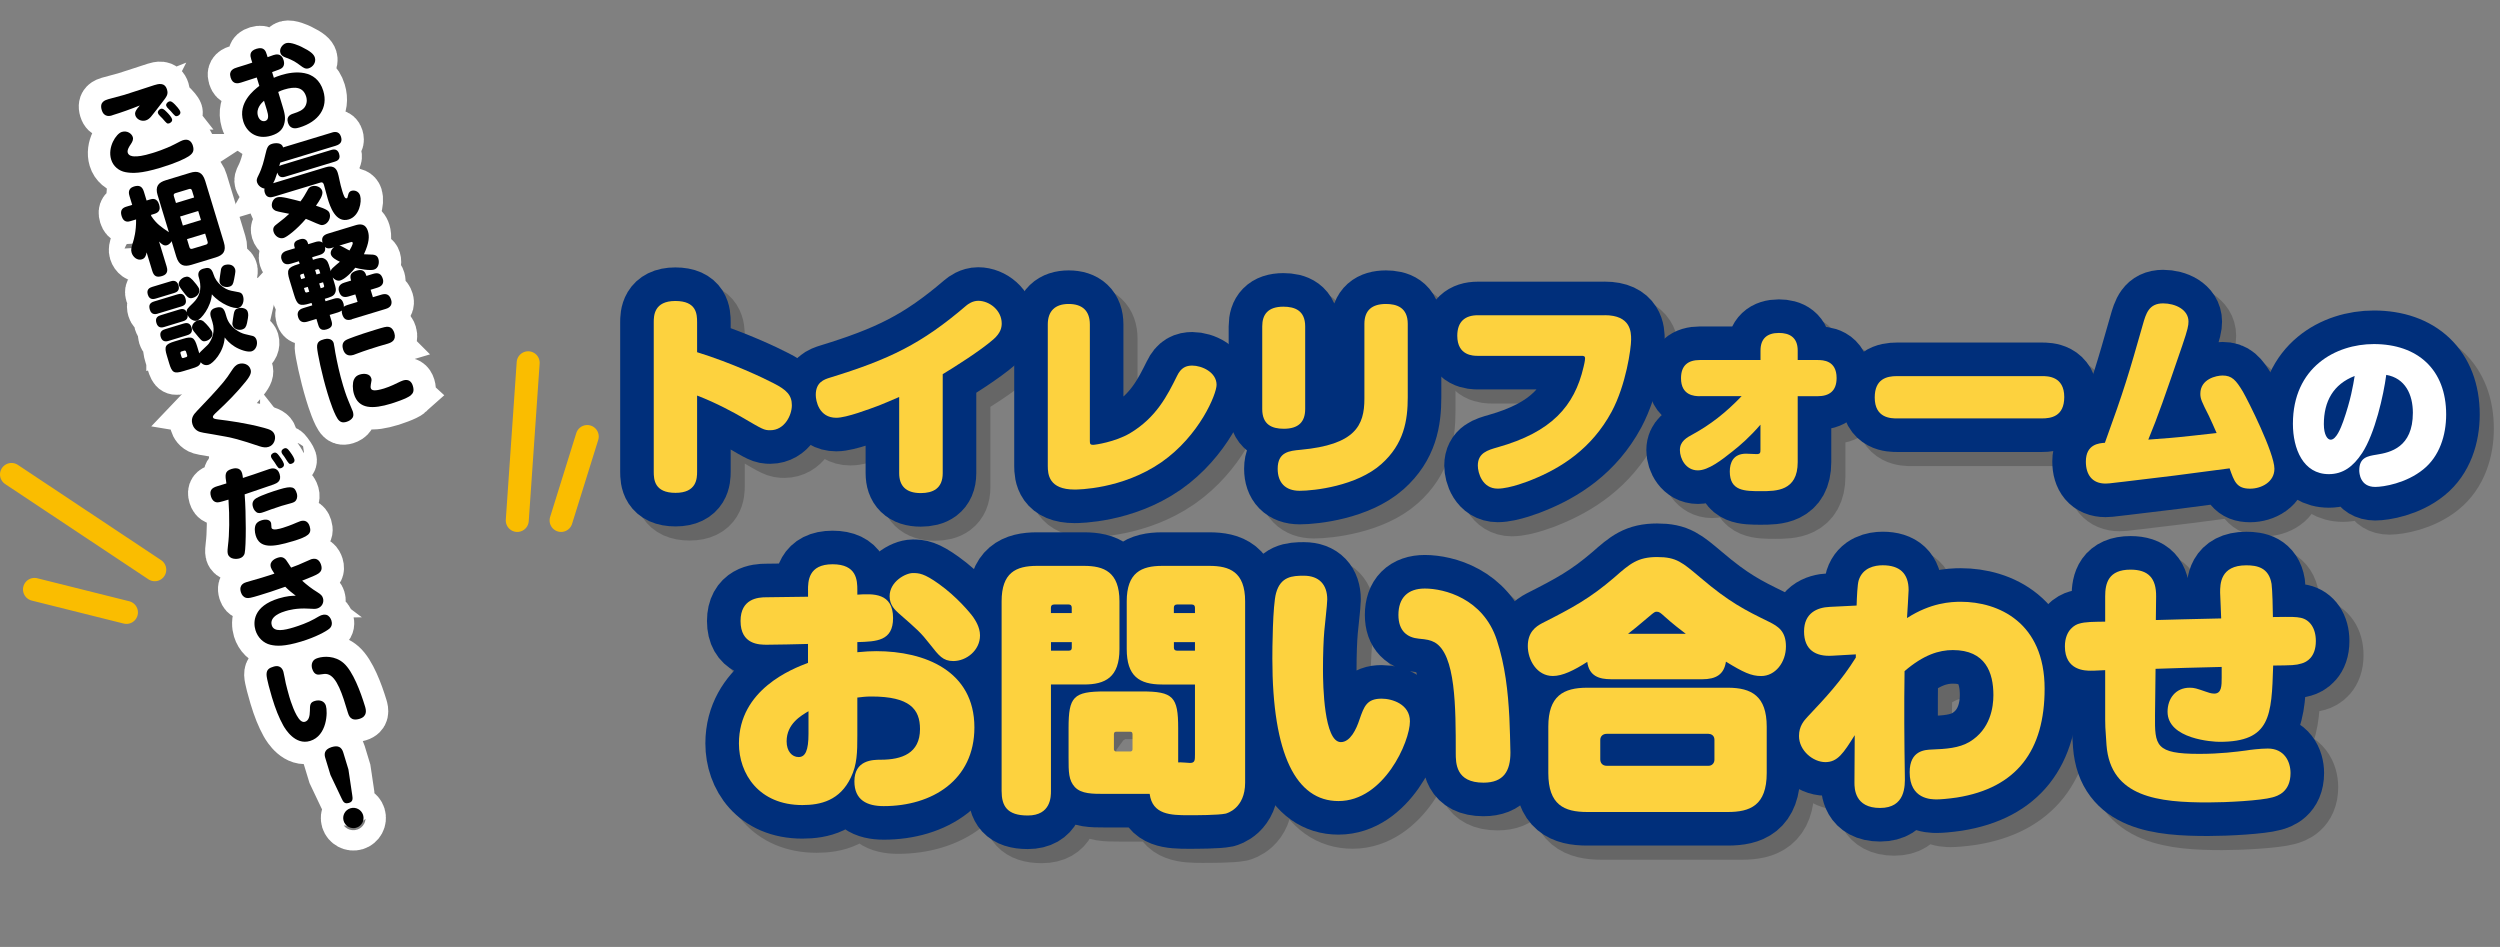 <?xml version="1.0" encoding="UTF-8"?>
<svg xmlns="http://www.w3.org/2000/svg" width="543.72" height="205.94" viewBox="0 0 543.72 205.94">
  <rect x="0" y="0" width="543.72" height="205.94" fill="#808080" stroke="none"/>
  <defs>
    <style>
      .cls-1 {
        stroke: #000;
      }

      .cls-1, .cls-2, .cls-3, .cls-4 {
        fill: none;
      }

      .cls-1, .cls-3, .cls-4 {
        stroke-linecap: round;
        stroke-linejoin: round;
      }

      .cls-1, .cls-4 {
        stroke-width: 14.6px;
      }

      .cls-5 {
        fill: #fff;
      }

      .cls-2 {
        stroke: #fff;
        stroke-width: 9.74px;
      }

      .cls-3 {
        stroke: #fabd00;
        stroke-width: 5px;
      }

      .cls-6 {
        isolation: isolate;
      }

      .cls-7 {
        mix-blend-mode: multiply;
        opacity: .2;
      }

      .cls-4 {
        stroke: #002f7b;
      }

      .cls-8 {
        fill: #fdd23e;
      }
    </style>
  </defs>
  <g class="cls-6">
    <g id="_レイヤー_2" data-name="レイヤー 2">
      <g id="_レイヤー_3" data-name="レイヤー 3">
        <g>
          <g>
            <g class="cls-7">
              <path class="cls-1" d="M154.68,105.66c0,1.47-.09,4.6-4.69,4.6s-4.74-2.9-4.74-4.6v-32.48c0-1.43.05-4.65,4.69-4.65s4.74,2.85,4.74,4.65v6.49c7.59,2.35,14.45,5.61,16.65,6.76,2.81,1.43,3.96,2.58,3.96,4.78s-1.61,5.43-4.69,5.43c-1.38,0-1.56-.14-6.21-2.85-1.33-.78-5.57-3.13-9.71-4.69v16.56Z"/>
              <path class="cls-1" d="M198.61,89.42c-1.43.6-3.17,1.38-4.37,1.84-2.02.74-7.04,2.67-9.29,2.67-3.77,0-4.46-3.68-4.46-4.97,0-2.76,1.79-3.36,3.13-3.77,12.88-3.96,19.87-7.32,29.58-15.64.37-.32,1.38-1.06,2.62-1.06,2.44,0,5.11,2.07,5.11,4.92,0,.92-.23,2.07-1.79,3.45-2.9,2.53-8.47,6.03-11.04,7.59v21.53c0,3.36-2.16,4.33-4.78,4.33-3.27,0-4.69-1.61-4.69-4.33v-16.56Z"/>
              <path class="cls-1" d="M230.95,73.64c0-2.94,1.61-4.46,4.55-4.46s4.6,1.47,4.6,4.46v25.35c0,.6.09.83.69.83.51,0,4.78-.64,7.96-2.48,5.84-3.45,8.23-8.33,10.31-12.51.87-1.84,2.02-2.25,3.31-2.25,2.07,0,5.29,1.43,5.29,4.19,0,1.98-3.68,11.04-12.01,16.84-8.51,5.89-18.22,5.93-18.86,5.93-5.61,0-5.84-3.31-5.84-5.15v-30.73Z"/>
              <path class="cls-1" d="M286.93,92.05c0,2.81-1.47,4.28-4.65,4.28-2.62,0-4.69-.92-4.69-4.28v-17.99c0-2.58,1.24-4.28,4.6-4.28,2.53,0,4.74.87,4.74,4.28v17.99ZM309.25,89.47c0,5.06-.83,10.17-5.75,14.54-5.38,4.78-14.63,5.8-17.76,5.8s-4.78-1.79-4.78-4.78c0-3.68,2.53-3.91,5.01-4.14,11.87-1.1,13.85-5.29,13.85-11.09v-16.29c0-2.99,1.7-4.33,4.69-4.33,2.3,0,4.74.74,4.74,4.33v15.96Z"/>
              <path class="cls-1" d="M352.07,71.62c5.7,0,5.75,3.68,5.75,5.29,0,1.93-1.1,9.84-4.23,15.69-4.37,8.1-11.04,12.28-17.34,14.81-.41.18-4.74,1.93-7.45,1.93-3.36,0-4.32-3.45-4.32-5.01,0-2.76,2.12-3.36,4.37-4,11.59-3.27,16.65-8.88,18.63-17.48.32-1.29.32-1.75.32-1.84,0-.51-.32-.55-.74-.55h-22.59c-.92,0-4.46,0-4.46-4.37,0-3.08,1.7-4.46,4.46-4.46h27.6Z"/>
              <path class="cls-1" d="M372.77,89.24c-1.15,0-4.09-.14-4.09-3.91,0-2.81,1.56-3.96,4.09-3.96h13.2v-2.07c0-2.53,1.38-3.82,4-3.82,2.25,0,4.09.92,4.09,3.82v2.07h4.32c1.2,0,4.14.09,4.14,3.91,0,2.85-1.61,3.96-4.14,3.96h-4.32v14.35c0,6.3-4.69,6.3-7.96,6.3-3.59,0-6.81,0-6.81-4.28,0-1.89.74-3.87,3.54-3.87.37,0,1.98.09,2.3.09.78,0,.83-.28.83-.97v-5.43c-2.3,2.67-4.42,4.51-6.07,5.8-2.3,1.84-5.24,4.14-7.54,4.14-2.62,0-3.91-2.53-3.91-4.42s1.47-2.71,2.85-3.45c3.63-1.98,7.13-4.65,10.58-8.28h-9.11Z"/>
              <path class="cls-1" d="M415.69,94.07c-1.29,0-4.88,0-4.88-4.55,0-4.05,2.62-4.65,4.83-4.65h31.56c1.2,0,4.83,0,4.83,4.55,0,4.28-2.94,4.65-4.88,4.65h-31.47Z"/>
              <path class="cls-1" d="M464.63,107.87c-2.99.37-3.22.37-3.63.37-2.9,0-4.28-1.93-4.28-4.78,0-3.82,2.9-4,4.14-4.09,4.23-11.64,5.2-15,8.24-25.67.69-2.44,1.33-4.65,4.42-4.65,2.62,0,5.52,1.33,5.52,3.96,0,.83-.14,1.66-1.33,5.15-3.82,11.13-5.29,15.41-7.41,20.52,3.5-.28,4.42-.32,4.83-.37,1.43-.09,8.42-.88,10.03-1.06-.37-.83-1.43-3.27-1.7-3.77-1.56-3.08-1.84-3.68-1.84-4.78,0-3.22,3.5-3.96,4.83-3.96,2.02,0,2.9.97,4.42,3.5,1.1,1.89,6.86,13.34,6.86,16.79,0,2.85-2.81,4.32-5.29,4.32-2.94,0-3.45-1.56-4.46-4.42-11.46,1.52-12.74,1.7-23.32,2.94Z"/>
              <path class="cls-1" d="M516.79,101.63c-1.94,2.95-4.17,4.57-7.23,4.57-5.58,0-7.81-5.51-7.81-10.94,0-12.31,9.32-17.35,17.6-17.35,9.57,0,15.73,5.58,15.73,15.3,0,4.54-1.44,9.11-4.97,11.95-3.71,3.02-8.64,3.82-10.47,3.82-3.31,0-3.46-3.06-3.46-3.6,0-2.81,1.8-3.1,3.78-3.42,2.95-.47,7.88-1.55,7.88-9.11,0-3.96-1.66-7.52-5.79-8.24-.58,4.43-2.45,12.74-5.26,17.03ZM508.48,95.33c0,2.34.79,3.38,1.48,3.38,1.22,0,2.2-2.52,2.74-4,1.62-4.61,2.16-7.85,2.48-9.86-4.64,1.8-6.7,5.51-6.7,10.47Z"/>
              <path class="cls-1" d="M178.8,131.48c0-1.97.06-5.68,5.34-5.68s5.39,3.48,5.39,5.62v.99c3.48-.23,7.77-.41,7.77,5.1,0,4.99-3.6,5.1-7.77,5.22v2.2c1.86-.17,2.84-.23,4.12-.23,10.56,0,21.34,4.29,21.34,16.59,0,11.48-9.22,17.11-19.72,17.11-3.6,0-6.38-1.28-6.38-5.39,0-4.64,4-4.7,5.74-4.7,4.58,0,8.53-1.39,8.53-6.67,0-4.35-2.26-7.08-10.56-7.08-1.39,0-2.03.12-3.07.23v8.24c0,3.71-.06,6.38-1.39,9.11-2.38,5.05-6.61,6.03-10.56,6.03-9.45,0-13.8-6.79-13.8-13.4,0-11.72,11.6-16.24,15.02-17.52v-4.12c-1.45.06-7.71.17-8.93.17-1.62,0-5.74,0-5.74-5.16,0-4.87,3.83-5.16,5.57-5.16,1.39,0,7.77-.12,9.11-.12v-1.39ZM178.92,157.75c-1.57.93-4.76,2.73-4.76,6.55,0,2.15,1.16,3.42,2.61,3.42s2.15-1.39,2.15-5.1v-4.87ZM207.28,130.09c3.83,2.73,6.79,6.26,7.48,7.25.29.46,1.45,2.03,1.45,3.94,0,3.25-2.96,5.57-5.8,5.57-2.26,0-3.13-1.16-5.05-3.6-2.09-2.67-2.73-3.19-6.84-6.79-.75-.7-1.97-1.74-1.97-3.71,0-3.19,3.48-5.04,5.05-5.04,1.33,0,2.44.06,5.68,2.38Z"/>
              <path class="cls-1" d="M231.64,175.09c0,1.22,0,5.34-5.05,5.34-4.52,0-5.68-2.09-5.68-5.34v-41.24c0-6.21,3.07-7.71,7.71-7.71h10.21c4.29,0,7.71,1.28,7.71,7.71v10.38c0,6.15-3.07,7.71-7.71,7.71h-7.19v23.14ZM236.16,136.41v-1.16c0-.46-.23-.7-.64-.7h-3.19c-.46,0-.7.23-.7.7v1.16h4.52ZM231.64,144.59h3.89c.46,0,.64-.23.64-.64v-1.22h-4.52v1.86ZM236.86,174.28c-1.39-1.51-1.39-3.31-1.39-6.44v-6.44c0-6.79,1.04-7.95,7.89-7.95h8.06c6.79,0,7.89,1.16,7.89,7.95v7.48c.41-.06,2.38.12,2.55.12,1.1,0,1.1-.58,1.1-1.86v-15.2h-7.13c-5.05,0-7.71-1.86-7.71-7.71v-10.38c0-6.26,3.19-7.71,7.71-7.71h10.27c4.35,0,7.77,1.28,7.77,7.71v39.44c0,5.63-4,6.67-4.23,6.73-1.62.35-6.44.35-8.12.35-3.83,0-7.83-.12-8.41-4.64h-9.74c-2.73,0-5.1,0-6.5-1.45ZM249.39,162.74c0-.46-.29-.52-.46-.52h-3.13c-.23,0-.46.12-.46.52v3.31c0,.29.29.46.46.46h3.13c.23,0,.46-.17.46-.46v-3.31ZM262.96,136.41v-1.16c0-.46-.23-.7-.7-.7h-3.19c-.46,0-.7.23-.7.7v1.16h4.58ZM262.96,144.59v-1.86h-4.58v1.22c0,.41.23.64.7.64h3.89Z"/>
              <path class="cls-1" d="M291.73,133.45c0,1.1-.58,5.92-.64,6.84-.17,1.86-.29,5.1-.29,8.35,0,3.48.23,15.83,3.89,15.83,2.03,0,3.36-2.78,4.06-4.93.99-2.84,1.57-4.52,4.81-4.52,2.32,0,6.15,1.22,6.15,4.93,0,4.47-5.68,17.34-15.54,17.34-9.16,0-14.38-10.03-14.38-30.97,0-1.97.06-11.6.81-14.27.99-3.6,3.54-3.77,6.03-3.77,3.36,0,5.1,1.97,5.1,5.16ZM319.68,166.8c0-9.86,0-21.4-4.58-24.01-.99-.52-1.68-.64-3.48-.81-2.44-.23-4.41-1.62-4.41-5.16,0-3.71,2.03-5.74,5.74-5.74,4.23,0,12.7,2.15,15.66,11.19,1.8,5.45,2.44,11.19,2.73,16.88.06,1.04.23,6.55.23,7.6,0,4-1.45,6.55-5.86,6.55-6.03,0-6.03-4.23-6.03-6.5Z"/>
              <path class="cls-1" d="M353.38,150.79c-2.44,0-4.7-.64-5.1-3.77-2.9,1.86-5.39,3.07-7.48,3.07-3.48,0-5.45-3.48-5.45-6.5s1.68-4.23,3.13-4.99c6.5-3.3,10.32-5.33,15.72-9.97,3.36-2.96,5.05-4.41,9.28-4.41s5.45,1.16,9.4,4.47c6.26,5.34,9.74,7.08,14.96,9.63,1.97.99,3.65,2.03,3.65,5.34,0,3.48-2.32,6.44-5.39,6.44-2.15,0-3.89-.81-7.66-3.13-.41,2.78-2.15,3.83-5.16,3.83h-19.89ZM387.31,171.21c0,7.08-3.65,8.47-8.47,8.47h-30.56c-5.05,0-8.47-1.57-8.47-8.47v-10.09c0-6.67,3.25-8.47,8.47-8.47h30.56c5.16,0,8.47,1.8,8.47,8.47v10.09ZM375.94,163.96c0-.99-.81-1.28-1.28-1.28h-22.16c-.81,0-1.39.52-1.39,1.33v4.23c0,.81.52,1.39,1.39,1.39h22.16c.75,0,1.28-.58,1.28-1.33v-4.35ZM369.74,140.93c-.93-.7-2.84-2.15-4.76-3.89-.7-.64-1.04-.93-1.57-.93-.41,0-.52.06-1.74,1.1-2.44,2.09-3.48,2.9-4.52,3.71h12.59Z"/>
              <path class="cls-1" d="M406.68,145.4l-5.1.29c-3.65.23-6.15-1.28-6.15-5.28s2.84-5.22,5.57-5.34l5.86-.29c.06-1.86.17-4.58.46-5.51.87-2.73,3.48-3.25,5.22-3.25,3.65,0,5.63,1.74,5.63,5.39,0,.7-.29,5.05-.35,6.09,5.22-3.36,9.57-3.54,11.72-3.54,8.12,0,18.21,4.46,18.21,18.91,0,13.4-6.03,21.58-19.08,23.66-1.97.29-3.65.41-4.35.41-1.22,0-5.92,0-5.92-5.92,0-4.76,3.36-4.87,4.87-4.93,2.96-.12,5.86-.29,8.18-1.68,4.52-2.73,5.16-7.54,5.16-10.15,0-4.87-1.68-9.8-8.82-9.8-3.02,0-6.38,1.04-10.5,4.58-.12,7.6-.06,15.14.06,22.74.06,2.26.12,7.02-5.39,7.02s-5.57-4.23-5.57-5.51c0-.29.06-9.28.06-10.32-2.44,3.89-3.71,5.86-6.38,5.86s-5.74-2.49-5.74-5.68c0-2.15,1.1-3.36,1.86-4.18,3.94-4.18,7.31-7.77,10.5-12.88v-.7Z"/>
              <path class="cls-1" d="M471.76,158.62c-.06,6.61.06,8.41,9.63,8.41,4.58,0,8.06-.46,10.27-.75.64-.12,3.02-.41,4.64-.41,3.54,0,4.93,2.78,4.93,5.34,0,4.12-2.84,4.99-3.94,5.28-2.49.7-9.86,1.1-13.98,1.1-10.61,0-21.23-1.04-22.1-12.47-.29-4-.29-4.47-.29-5.57v-10.73c-1.97.12-3.02.12-3.13.12-1.16,0-5.63,0-5.63-5.28,0-3.71,2.38-4.76,3.02-4.93,1.45-.46,3.25-.41,5.74-.46v-5.51c0-2.84.7-5.8,5.51-5.8,3.88,0,5.62,1.86,5.57,5.86l-.06,5.1c4.81-.12,5.74-.17,14.21-.35,0-.93-.23-4.87-.23-5.63,0-1.8,0-5.92,5.68-5.92,2.32,0,4.93.46,5.51,4.06.17,1.22.29,5.63.29,7.19,4.41-.06,4.87-.06,6.09.17,1.86.41,3.25,2.15,3.25,5.05,0,3.54-2.03,4.58-3.07,4.87-1.33.41-2.09.41-6.21.46-.35,10.96-.52,16.59-11.66,16.59-1.45,0-11.31-.58-11.31-6.55,0-2.84,1.74-5.22,4.81-5.22,1.04,0,1.51.17,3.54.87.52.17,1.1.41,1.8.41,1.62,0,1.62-1.74,1.62-3.48v-2.32c-7.71.17-8.53.23-14.38.41l-.12,10.09Z"/>
            </g>
            <g>
              <path class="cls-4" d="M151.61,102.59c0,1.47-.09,4.6-4.69,4.6s-4.74-2.9-4.74-4.6v-32.48c0-1.43.05-4.65,4.69-4.65s4.74,2.85,4.74,4.65v6.49c7.59,2.35,14.45,5.61,16.65,6.76,2.81,1.43,3.96,2.58,3.96,4.78s-1.61,5.43-4.69,5.43c-1.38,0-1.56-.14-6.21-2.85-1.33-.78-5.57-3.13-9.71-4.69v16.56Z"/>
              <path class="cls-4" d="M195.54,86.35c-1.43.6-3.17,1.38-4.37,1.84-2.02.74-7.04,2.67-9.29,2.67-3.77,0-4.46-3.68-4.46-4.97,0-2.76,1.79-3.36,3.13-3.77,12.88-3.96,19.87-7.32,29.58-15.64.37-.32,1.38-1.06,2.62-1.06,2.44,0,5.11,2.07,5.11,4.92,0,.92-.23,2.07-1.79,3.45-2.9,2.53-8.47,6.03-11.04,7.59v21.53c0,3.36-2.16,4.33-4.78,4.33-3.27,0-4.69-1.61-4.69-4.33v-16.56Z"/>
              <path class="cls-4" d="M227.88,70.57c0-2.94,1.61-4.46,4.55-4.46s4.6,1.47,4.6,4.46v25.35c0,.6.09.83.69.83.51,0,4.78-.64,7.96-2.48,5.84-3.45,8.23-8.33,10.31-12.51.87-1.84,2.02-2.25,3.31-2.25,2.07,0,5.29,1.43,5.29,4.19,0,1.98-3.68,11.04-12.01,16.84-8.51,5.89-18.22,5.93-18.86,5.93-5.61,0-5.84-3.31-5.84-5.15v-30.73Z"/>
              <path class="cls-4" d="M283.86,88.97c0,2.81-1.47,4.28-4.65,4.28-2.62,0-4.69-.92-4.69-4.28v-17.99c0-2.58,1.24-4.28,4.6-4.28,2.53,0,4.74.87,4.74,4.28v17.99ZM306.17,86.4c0,5.06-.83,10.17-5.75,14.54-5.38,4.78-14.63,5.8-17.76,5.8s-4.78-1.79-4.78-4.78c0-3.68,2.53-3.91,5.01-4.14,11.87-1.1,13.85-5.29,13.85-11.09v-16.29c0-2.99,1.7-4.33,4.69-4.33,2.3,0,4.74.74,4.74,4.33v15.96Z"/>
              <path class="cls-4" d="M349,68.55c5.7,0,5.75,3.68,5.75,5.29,0,1.93-1.1,9.84-4.23,15.69-4.37,8.1-11.04,12.28-17.34,14.81-.41.18-4.74,1.93-7.45,1.93-3.36,0-4.32-3.45-4.32-5.01,0-2.76,2.12-3.36,4.37-4,11.59-3.27,16.65-8.88,18.63-17.48.32-1.29.32-1.75.32-1.84,0-.51-.32-.55-.74-.55h-22.59c-.92,0-4.46,0-4.46-4.37,0-3.08,1.7-4.46,4.46-4.46h27.6Z"/>
              <path class="cls-4" d="M369.69,86.17c-1.15,0-4.09-.14-4.09-3.91,0-2.81,1.56-3.96,4.09-3.96h13.2v-2.07c0-2.53,1.38-3.82,4-3.82,2.25,0,4.09.92,4.09,3.82v2.07h4.32c1.2,0,4.14.09,4.14,3.91,0,2.85-1.61,3.96-4.14,3.96h-4.32v14.35c0,6.3-4.69,6.3-7.96,6.3-3.59,0-6.81,0-6.81-4.28,0-1.89.74-3.87,3.54-3.87.37,0,1.98.09,2.3.09.78,0,.83-.28.83-.97v-5.43c-2.3,2.67-4.42,4.51-6.07,5.8-2.3,1.84-5.24,4.14-7.54,4.14-2.62,0-3.91-2.53-3.91-4.42s1.47-2.71,2.85-3.45c3.63-1.98,7.13-4.65,10.58-8.28h-9.11Z"/>
              <path class="cls-4" d="M412.61,91c-1.29,0-4.88,0-4.88-4.55,0-4.05,2.62-4.65,4.83-4.65h31.56c1.2,0,4.83,0,4.83,4.55,0,4.28-2.94,4.65-4.88,4.65h-31.47Z"/>
              <path class="cls-4" d="M461.56,104.8c-2.99.37-3.22.37-3.63.37-2.9,0-4.28-1.93-4.28-4.78,0-3.82,2.9-4,4.14-4.09,4.23-11.64,5.2-15,8.24-25.67.69-2.44,1.33-4.65,4.42-4.65,2.62,0,5.52,1.33,5.52,3.96,0,.83-.14,1.66-1.33,5.15-3.82,11.13-5.29,15.41-7.41,20.52,3.5-.28,4.42-.32,4.83-.37,1.43-.09,8.42-.88,10.03-1.06-.37-.83-1.43-3.27-1.7-3.77-1.56-3.08-1.84-3.68-1.84-4.78,0-3.22,3.5-3.96,4.83-3.96,2.02,0,2.9.97,4.42,3.5,1.1,1.89,6.86,13.34,6.86,16.79,0,2.85-2.81,4.32-5.29,4.32-2.94,0-3.45-1.56-4.46-4.42-11.46,1.52-12.74,1.7-23.32,2.94Z"/>
              <path class="cls-4" d="M513.72,98.55c-1.94,2.95-4.17,4.57-7.23,4.57-5.58,0-7.81-5.51-7.81-10.94,0-12.31,9.32-17.35,17.6-17.35,9.57,0,15.73,5.58,15.73,15.3,0,4.54-1.44,9.11-4.97,11.95-3.71,3.02-8.64,3.82-10.47,3.82-3.31,0-3.46-3.06-3.46-3.6,0-2.81,1.8-3.1,3.78-3.42,2.95-.47,7.88-1.55,7.88-9.11,0-3.96-1.66-7.52-5.79-8.24-.58,4.43-2.45,12.74-5.26,17.03ZM505.41,92.25c0,2.34.79,3.38,1.48,3.38,1.22,0,2.2-2.52,2.74-4,1.62-4.61,2.16-7.85,2.48-9.86-4.64,1.8-6.7,5.51-6.7,10.47Z"/>
              <path class="cls-4" d="M175.73,128.4c0-1.97.06-5.68,5.34-5.68s5.39,3.48,5.39,5.62v.99c3.48-.23,7.77-.41,7.77,5.1,0,4.99-3.6,5.1-7.77,5.22v2.2c1.86-.17,2.84-.23,4.12-.23,10.56,0,21.34,4.29,21.34,16.59,0,11.48-9.22,17.11-19.72,17.11-3.6,0-6.38-1.28-6.38-5.39,0-4.64,4-4.7,5.74-4.7,4.58,0,8.53-1.39,8.53-6.67,0-4.35-2.26-7.08-10.56-7.08-1.39,0-2.03.12-3.07.23v8.24c0,3.71-.06,6.38-1.39,9.11-2.38,5.05-6.61,6.03-10.56,6.03-9.45,0-13.8-6.79-13.8-13.4,0-11.72,11.6-16.24,15.02-17.52v-4.12c-1.45.06-7.71.17-8.93.17-1.62,0-5.74,0-5.74-5.16,0-4.87,3.83-5.16,5.57-5.16,1.39,0,7.77-.12,9.11-.12v-1.39ZM175.84,154.68c-1.57.93-4.76,2.73-4.76,6.55,0,2.15,1.16,3.42,2.61,3.42s2.15-1.39,2.15-5.1v-4.87ZM204.21,127.01c3.83,2.73,6.79,6.26,7.48,7.25.29.46,1.45,2.03,1.45,3.94,0,3.25-2.96,5.57-5.8,5.57-2.26,0-3.13-1.16-5.05-3.6-2.09-2.67-2.73-3.19-6.84-6.79-.75-.7-1.97-1.74-1.97-3.71,0-3.19,3.48-5.04,5.05-5.04,1.33,0,2.44.06,5.68,2.38Z"/>
              <path class="cls-4" d="M228.57,172.02c0,1.22,0,5.34-5.05,5.34-4.52,0-5.68-2.09-5.68-5.34v-41.24c0-6.21,3.07-7.71,7.71-7.71h10.21c4.29,0,7.71,1.28,7.71,7.71v10.38c0,6.15-3.07,7.71-7.71,7.71h-7.19v23.14ZM233.09,133.33v-1.16c0-.46-.23-.7-.64-.7h-3.19c-.46,0-.7.23-.7.7v1.16h4.52ZM228.57,141.51h3.89c.46,0,.64-.23.64-.64v-1.22h-4.52v1.86ZM233.79,171.21c-1.39-1.51-1.39-3.31-1.39-6.44v-6.44c0-6.79,1.04-7.95,7.89-7.95h8.06c6.79,0,7.89,1.16,7.89,7.95v7.48c.41-.06,2.38.12,2.55.12,1.1,0,1.1-.58,1.1-1.86v-15.2h-7.13c-5.05,0-7.71-1.86-7.71-7.71v-10.38c0-6.26,3.19-7.71,7.71-7.71h10.27c4.35,0,7.77,1.28,7.77,7.71v39.44c0,5.63-4,6.67-4.23,6.73-1.62.35-6.44.35-8.12.35-3.83,0-7.83-.12-8.41-4.64h-9.74c-2.73,0-5.1,0-6.5-1.45ZM246.31,159.67c0-.46-.29-.52-.46-.52h-3.13c-.23,0-.46.12-.46.52v3.31c0,.29.29.46.46.46h3.13c.23,0,.46-.17.46-.46v-3.31ZM259.89,133.33v-1.16c0-.46-.23-.7-.7-.7h-3.19c-.46,0-.7.23-.7.7v1.16h4.58ZM259.89,141.51v-1.86h-4.58v1.22c0,.41.23.64.7.64h3.89Z"/>
              <path class="cls-4" d="M288.66,130.38c0,1.1-.58,5.92-.64,6.84-.17,1.86-.29,5.1-.29,8.35,0,3.48.23,15.83,3.89,15.83,2.03,0,3.36-2.78,4.06-4.93.99-2.84,1.57-4.52,4.81-4.52,2.32,0,6.15,1.22,6.15,4.93,0,4.47-5.68,17.34-15.54,17.34-9.16,0-14.38-10.03-14.38-30.97,0-1.97.06-11.6.81-14.27.99-3.6,3.54-3.77,6.03-3.77,3.36,0,5.1,1.97,5.1,5.16ZM316.61,163.72c0-9.86,0-21.4-4.58-24.01-.99-.52-1.68-.64-3.48-.81-2.44-.23-4.41-1.62-4.41-5.16,0-3.71,2.03-5.74,5.74-5.74,4.23,0,12.7,2.15,15.66,11.19,1.8,5.45,2.44,11.19,2.73,16.88.06,1.04.23,6.55.23,7.6,0,4-1.45,6.55-5.86,6.55-6.03,0-6.03-4.23-6.03-6.5Z"/>
              <path class="cls-4" d="M350.31,147.72c-2.44,0-4.7-.64-5.1-3.77-2.9,1.86-5.39,3.07-7.48,3.07-3.48,0-5.45-3.48-5.45-6.5s1.68-4.23,3.13-4.99c6.5-3.3,10.32-5.33,15.72-9.97,3.36-2.96,5.05-4.41,9.28-4.41s5.45,1.16,9.4,4.47c6.26,5.34,9.74,7.08,14.96,9.63,1.97.99,3.65,2.03,3.65,5.34,0,3.48-2.32,6.44-5.39,6.44-2.15,0-3.89-.81-7.66-3.13-.41,2.78-2.15,3.83-5.16,3.83h-19.89ZM384.24,168.13c0,7.08-3.65,8.47-8.47,8.47h-30.56c-5.05,0-8.47-1.57-8.47-8.47v-10.09c0-6.67,3.25-8.47,8.47-8.47h30.56c5.16,0,8.47,1.8,8.47,8.47v10.09ZM372.87,160.88c0-.99-.81-1.28-1.28-1.28h-22.16c-.81,0-1.39.52-1.39,1.33v4.23c0,.81.52,1.39,1.39,1.39h22.16c.75,0,1.28-.58,1.28-1.33v-4.35ZM366.66,137.86c-.93-.7-2.84-2.15-4.76-3.89-.7-.64-1.04-.93-1.57-.93-.41,0-.52.06-1.74,1.1-2.44,2.09-3.48,2.9-4.52,3.71h12.59Z"/>
              <path class="cls-4" d="M403.61,142.32l-5.1.29c-3.65.23-6.15-1.28-6.15-5.28s2.84-5.22,5.57-5.34l5.86-.29c.06-1.86.17-4.58.46-5.51.87-2.73,3.48-3.25,5.22-3.25,3.65,0,5.63,1.74,5.63,5.39,0,.7-.29,5.05-.35,6.09,5.22-3.36,9.57-3.54,11.72-3.54,8.12,0,18.21,4.46,18.21,18.91,0,13.4-6.03,21.58-19.08,23.66-1.97.29-3.65.41-4.35.41-1.22,0-5.92,0-5.92-5.92,0-4.76,3.36-4.87,4.87-4.93,2.96-.12,5.86-.29,8.18-1.68,4.52-2.73,5.16-7.54,5.16-10.15,0-4.87-1.68-9.8-8.82-9.8-3.02,0-6.38,1.04-10.5,4.58-.12,7.6-.06,15.14.06,22.74.06,2.26.12,7.02-5.39,7.02s-5.57-4.23-5.57-5.51c0-.29.06-9.28.06-10.32-2.44,3.89-3.71,5.86-6.38,5.86s-5.74-2.49-5.74-5.68c0-2.15,1.1-3.36,1.86-4.18,3.94-4.18,7.31-7.77,10.5-12.88v-.7Z"/>
              <path class="cls-4" d="M468.69,155.55c-.06,6.61.06,8.41,9.63,8.41,4.58,0,8.06-.46,10.27-.75.64-.12,3.02-.41,4.64-.41,3.54,0,4.93,2.78,4.93,5.34,0,4.12-2.84,4.99-3.94,5.28-2.49.7-9.86,1.1-13.98,1.1-10.61,0-21.23-1.04-22.1-12.47-.29-4-.29-4.47-.29-5.57v-10.73c-1.97.12-3.02.12-3.13.12-1.16,0-5.63,0-5.63-5.28,0-3.71,2.38-4.76,3.02-4.93,1.45-.46,3.25-.41,5.74-.46v-5.51c0-2.84.7-5.8,5.51-5.8,3.88,0,5.62,1.86,5.57,5.86l-.06,5.1c4.81-.12,5.74-.17,14.21-.35,0-.93-.23-4.87-.23-5.63,0-1.8,0-5.92,5.68-5.92,2.32,0,4.93.46,5.51,4.06.17,1.22.29,5.63.29,7.19,4.41-.06,4.87-.06,6.09.17,1.86.41,3.25,2.15,3.25,5.05,0,3.54-2.03,4.58-3.07,4.87-1.33.41-2.09.41-6.21.46-.35,10.96-.52,16.59-11.66,16.59-1.45,0-11.31-.58-11.31-6.55,0-2.84,1.74-5.22,4.81-5.22,1.04,0,1.51.17,3.54.87.52.17,1.1.41,1.8.41,1.62,0,1.62-1.74,1.62-3.48v-2.32c-7.71.17-8.53.23-14.38.41l-.12,10.09Z"/>
            </g>
          </g>
          <g>
            <path class="cls-8" d="M151.61,102.59c0,1.47-.09,4.6-4.69,4.6s-4.74-2.9-4.74-4.6v-32.48c0-1.43.05-4.65,4.69-4.65s4.74,2.85,4.74,4.65v6.49c7.59,2.35,14.45,5.61,16.65,6.76,2.81,1.43,3.96,2.58,3.96,4.78s-1.61,5.43-4.69,5.43c-1.38,0-1.56-.14-6.21-2.85-1.33-.78-5.57-3.13-9.71-4.69v16.56Z"/>
            <path class="cls-8" d="M195.54,86.35c-1.43.6-3.17,1.38-4.37,1.84-2.02.74-7.04,2.67-9.29,2.67-3.77,0-4.46-3.68-4.46-4.97,0-2.76,1.79-3.36,3.13-3.77,12.88-3.96,19.87-7.32,29.58-15.64.37-.32,1.38-1.06,2.62-1.06,2.44,0,5.11,2.07,5.11,4.92,0,.92-.23,2.07-1.79,3.45-2.9,2.53-8.47,6.03-11.04,7.59v21.53c0,3.36-2.16,4.33-4.78,4.33-3.27,0-4.69-1.61-4.69-4.33v-16.56Z"/>
            <path class="cls-8" d="M227.88,70.57c0-2.94,1.61-4.46,4.55-4.46s4.6,1.47,4.6,4.46v25.35c0,.6.09.83.69.83.51,0,4.78-.64,7.96-2.48,5.84-3.45,8.23-8.33,10.31-12.51.87-1.84,2.02-2.25,3.31-2.25,2.07,0,5.29,1.43,5.29,4.19,0,1.98-3.68,11.04-12.01,16.84-8.51,5.89-18.22,5.93-18.86,5.93-5.61,0-5.84-3.31-5.84-5.15v-30.73Z"/>
            <path class="cls-8" d="M283.86,88.97c0,2.81-1.47,4.28-4.65,4.28-2.62,0-4.69-.92-4.69-4.28v-17.99c0-2.58,1.24-4.28,4.6-4.28,2.53,0,4.74.87,4.74,4.28v17.99ZM306.17,86.4c0,5.06-.83,10.17-5.75,14.54-5.38,4.78-14.63,5.8-17.76,5.8s-4.78-1.79-4.78-4.78c0-3.68,2.53-3.91,5.01-4.14,11.87-1.1,13.85-5.29,13.85-11.09v-16.29c0-2.99,1.7-4.33,4.69-4.33,2.3,0,4.74.74,4.74,4.33v15.96Z"/>
            <path class="cls-8" d="M349,68.55c5.7,0,5.75,3.68,5.75,5.29,0,1.93-1.1,9.84-4.23,15.69-4.37,8.1-11.04,12.28-17.34,14.81-.41.18-4.74,1.93-7.45,1.93-3.36,0-4.32-3.45-4.32-5.01,0-2.76,2.12-3.36,4.37-4,11.59-3.27,16.65-8.88,18.63-17.48.32-1.29.32-1.75.32-1.84,0-.51-.32-.55-.74-.55h-22.59c-.92,0-4.46,0-4.46-4.37,0-3.08,1.7-4.46,4.46-4.46h27.6Z"/>
            <path class="cls-8" d="M369.69,86.17c-1.15,0-4.09-.14-4.09-3.91,0-2.81,1.56-3.96,4.09-3.96h13.2v-2.07c0-2.53,1.38-3.82,4-3.82,2.25,0,4.09.92,4.09,3.82v2.07h4.32c1.2,0,4.14.09,4.14,3.91,0,2.85-1.61,3.96-4.14,3.96h-4.32v14.35c0,6.3-4.69,6.3-7.96,6.3-3.59,0-6.81,0-6.81-4.28,0-1.89.74-3.87,3.54-3.87.37,0,1.98.09,2.3.09.78,0,.83-.28.83-.97v-5.43c-2.3,2.67-4.42,4.51-6.07,5.8-2.3,1.84-5.24,4.14-7.54,4.14-2.62,0-3.91-2.53-3.91-4.42s1.47-2.71,2.85-3.45c3.63-1.98,7.13-4.65,10.58-8.28h-9.11Z"/>
            <path class="cls-8" d="M412.61,91c-1.29,0-4.88,0-4.88-4.55,0-4.05,2.62-4.65,4.83-4.65h31.56c1.2,0,4.83,0,4.83,4.55,0,4.28-2.94,4.65-4.88,4.65h-31.47Z"/>
            <path class="cls-8" d="M461.56,104.8c-2.99.37-3.22.37-3.63.37-2.9,0-4.28-1.93-4.28-4.78,0-3.82,2.9-4,4.14-4.09,4.23-11.64,5.2-15,8.24-25.67.69-2.44,1.33-4.65,4.42-4.65,2.62,0,5.52,1.33,5.52,3.96,0,.83-.14,1.66-1.33,5.15-3.82,11.13-5.29,15.41-7.41,20.52,3.5-.28,4.42-.32,4.83-.37,1.43-.09,8.42-.88,10.03-1.06-.37-.83-1.43-3.27-1.7-3.77-1.56-3.08-1.84-3.68-1.84-4.78,0-3.22,3.5-3.96,4.83-3.96,2.02,0,2.9.97,4.42,3.5,1.1,1.89,6.86,13.34,6.86,16.79,0,2.85-2.81,4.32-5.29,4.32-2.94,0-3.45-1.56-4.46-4.42-11.46,1.52-12.74,1.7-23.32,2.94Z"/>
            <path class="cls-5" d="M513.72,98.55c-1.94,2.95-4.17,4.57-7.23,4.57-5.58,0-7.81-5.51-7.81-10.94,0-12.31,9.32-17.35,17.6-17.35,9.57,0,15.73,5.58,15.73,15.3,0,4.54-1.44,9.11-4.97,11.95-3.71,3.02-8.64,3.82-10.47,3.82-3.31,0-3.46-3.06-3.46-3.6,0-2.81,1.8-3.1,3.78-3.42,2.95-.47,7.88-1.55,7.88-9.11,0-3.96-1.66-7.52-5.79-8.24-.58,4.43-2.45,12.74-5.26,17.03ZM505.41,92.25c0,2.34.79,3.38,1.48,3.38,1.22,0,2.2-2.52,2.74-4,1.62-4.61,2.16-7.85,2.48-9.86-4.64,1.8-6.7,5.51-6.7,10.47Z"/>
            <path class="cls-8" d="M175.73,128.4c0-1.97.06-5.68,5.34-5.68s5.39,3.48,5.39,5.62v.99c3.48-.23,7.77-.41,7.77,5.1,0,4.99-3.6,5.1-7.77,5.22v2.2c1.86-.17,2.84-.23,4.12-.23,10.56,0,21.34,4.29,21.34,16.59,0,11.48-9.22,17.11-19.72,17.11-3.6,0-6.38-1.28-6.38-5.39,0-4.64,4-4.7,5.74-4.7,4.58,0,8.53-1.39,8.53-6.67,0-4.35-2.26-7.08-10.56-7.08-1.39,0-2.03.12-3.07.23v8.24c0,3.71-.06,6.38-1.39,9.11-2.38,5.05-6.61,6.03-10.56,6.03-9.45,0-13.8-6.79-13.8-13.4,0-11.72,11.6-16.24,15.02-17.52v-4.12c-1.45.06-7.71.17-8.93.17-1.62,0-5.74,0-5.74-5.16,0-4.87,3.83-5.16,5.57-5.16,1.39,0,7.77-.12,9.11-.12v-1.39ZM175.84,154.68c-1.57.93-4.76,2.73-4.76,6.55,0,2.15,1.16,3.42,2.61,3.42s2.15-1.39,2.15-5.1v-4.87ZM204.21,127.01c3.83,2.73,6.79,6.26,7.48,7.25.29.46,1.45,2.03,1.45,3.94,0,3.25-2.96,5.57-5.8,5.57-2.26,0-3.13-1.16-5.05-3.6-2.09-2.67-2.73-3.19-6.84-6.79-.75-.7-1.97-1.74-1.97-3.71,0-3.19,3.48-5.04,5.05-5.04,1.33,0,2.44.06,5.68,2.38Z"/>
            <path class="cls-8" d="M228.57,172.02c0,1.22,0,5.34-5.05,5.34-4.52,0-5.68-2.09-5.68-5.34v-41.24c0-6.21,3.07-7.71,7.71-7.71h10.21c4.29,0,7.71,1.28,7.71,7.71v10.38c0,6.15-3.07,7.71-7.71,7.71h-7.19v23.14ZM233.09,133.33v-1.16c0-.46-.23-.7-.64-.7h-3.19c-.46,0-.7.23-.7.7v1.16h4.52ZM228.57,141.51h3.89c.46,0,.64-.23.64-.64v-1.22h-4.52v1.86ZM233.79,171.21c-1.39-1.51-1.39-3.31-1.39-6.44v-6.44c0-6.79,1.04-7.95,7.89-7.95h8.06c6.79,0,7.89,1.16,7.89,7.95v7.48c.41-.06,2.38.12,2.55.12,1.1,0,1.1-.58,1.1-1.86v-15.2h-7.13c-5.05,0-7.71-1.86-7.71-7.71v-10.38c0-6.26,3.19-7.71,7.71-7.71h10.27c4.35,0,7.77,1.28,7.77,7.71v39.44c0,5.63-4,6.67-4.23,6.73-1.62.35-6.44.35-8.12.35-3.83,0-7.83-.12-8.41-4.64h-9.74c-2.73,0-5.1,0-6.5-1.45ZM246.31,159.67c0-.46-.29-.52-.46-.52h-3.13c-.23,0-.46.12-.46.52v3.31c0,.29.29.46.46.46h3.13c.23,0,.46-.17.46-.46v-3.31ZM259.89,133.33v-1.16c0-.46-.23-.7-.7-.7h-3.19c-.46,0-.7.23-.7.7v1.16h4.58ZM259.89,141.51v-1.86h-4.58v1.22c0,.41.23.64.7.64h3.89Z"/>
            <path class="cls-8" d="M288.66,130.38c0,1.1-.58,5.92-.64,6.84-.17,1.86-.29,5.1-.29,8.35,0,3.48.23,15.83,3.89,15.83,2.03,0,3.36-2.78,4.06-4.93.99-2.84,1.57-4.52,4.81-4.52,2.32,0,6.15,1.22,6.15,4.93,0,4.47-5.68,17.34-15.54,17.34-9.16,0-14.38-10.03-14.38-30.97,0-1.97.06-11.6.81-14.27.99-3.6,3.54-3.77,6.03-3.77,3.36,0,5.1,1.97,5.1,5.16ZM316.61,163.72c0-9.86,0-21.4-4.58-24.01-.99-.52-1.68-.64-3.48-.81-2.44-.23-4.41-1.62-4.41-5.16,0-3.71,2.03-5.74,5.74-5.74,4.23,0,12.7,2.15,15.66,11.19,1.8,5.45,2.44,11.19,2.73,16.88.06,1.04.23,6.55.23,7.6,0,4-1.45,6.55-5.86,6.55-6.03,0-6.03-4.23-6.03-6.5Z"/>
            <path class="cls-8" d="M350.31,147.72c-2.44,0-4.7-.64-5.1-3.77-2.9,1.86-5.39,3.07-7.48,3.07-3.48,0-5.45-3.48-5.45-6.5s1.68-4.23,3.13-4.99c6.5-3.3,10.32-5.33,15.72-9.97,3.36-2.96,5.05-4.41,9.28-4.41s5.45,1.16,9.4,4.47c6.26,5.34,9.74,7.08,14.96,9.63,1.97.99,3.65,2.03,3.65,5.34,0,3.48-2.32,6.44-5.39,6.44-2.15,0-3.89-.81-7.66-3.13-.41,2.78-2.15,3.83-5.16,3.83h-19.89ZM384.24,168.13c0,7.08-3.65,8.47-8.47,8.47h-30.56c-5.05,0-8.47-1.57-8.47-8.47v-10.09c0-6.67,3.25-8.47,8.47-8.47h30.56c5.16,0,8.47,1.8,8.47,8.47v10.09ZM372.87,160.88c0-.99-.81-1.28-1.28-1.28h-22.16c-.81,0-1.39.52-1.39,1.33v4.23c0,.81.52,1.39,1.39,1.39h22.16c.75,0,1.28-.58,1.28-1.33v-4.35ZM366.66,137.86c-.93-.7-2.84-2.15-4.76-3.89-.7-.64-1.04-.93-1.57-.93-.41,0-.52.06-1.74,1.1-2.44,2.09-3.48,2.9-4.52,3.71h12.59Z"/>
            <path class="cls-8" d="M403.61,142.32l-5.1.29c-3.65.23-6.15-1.28-6.15-5.28s2.84-5.22,5.57-5.34l5.86-.29c.06-1.86.17-4.58.46-5.51.87-2.73,3.48-3.25,5.22-3.25,3.65,0,5.63,1.74,5.63,5.39,0,.7-.29,5.05-.35,6.09,5.22-3.36,9.57-3.54,11.72-3.54,8.12,0,18.21,4.46,18.21,18.91,0,13.4-6.03,21.58-19.08,23.66-1.97.29-3.65.41-4.35.41-1.22,0-5.92,0-5.92-5.92,0-4.76,3.36-4.87,4.87-4.93,2.96-.12,5.86-.29,8.18-1.68,4.52-2.73,5.16-7.54,5.16-10.15,0-4.87-1.68-9.8-8.82-9.8-3.02,0-6.38,1.04-10.5,4.58-.12,7.6-.06,15.14.06,22.74.06,2.26.12,7.02-5.39,7.02s-5.57-4.23-5.57-5.51c0-.29.06-9.28.06-10.32-2.44,3.89-3.71,5.86-6.38,5.86s-5.74-2.49-5.74-5.68c0-2.15,1.1-3.36,1.86-4.18,3.94-4.18,7.31-7.77,10.5-12.88v-.7Z"/>
            <path class="cls-8" d="M468.69,155.55c-.06,6.61.06,8.41,9.63,8.41,4.58,0,8.06-.46,10.27-.75.64-.12,3.02-.41,4.64-.41,3.54,0,4.93,2.78,4.93,5.34,0,4.12-2.84,4.99-3.94,5.28-2.49.7-9.86,1.1-13.98,1.1-10.61,0-21.23-1.04-22.1-12.47-.29-4-.29-4.47-.29-5.57v-10.73c-1.97.12-3.02.12-3.13.12-1.16,0-5.63,0-5.63-5.28,0-3.71,2.38-4.76,3.02-4.93,1.45-.46,3.25-.41,5.74-.46v-5.51c0-2.84.7-5.8,5.51-5.8,3.88,0,5.62,1.86,5.57,5.86l-.06,5.1c4.81-.12,5.74-.17,14.21-.35,0-.93-.23-4.87-.23-5.63,0-1.8,0-5.92,5.68-5.92,2.32,0,4.93.46,5.51,4.06.17,1.22.29,5.63.29,7.19,4.41-.06,4.87-.06,6.09.17,1.86.41,3.25,2.15,3.25,5.05,0,3.54-2.03,4.58-3.07,4.87-1.33.41-2.09.41-6.21.46-.35,10.96-.52,16.59-11.66,16.59-1.45,0-11.31-.58-11.31-6.55,0-2.84,1.74-5.22,4.81-5.22,1.04,0,1.51.17,3.54.87.52.17,1.1.41,1.8.41,1.62,0,1.62-1.74,1.62-3.48v-2.32c-7.71.17-8.53.23-14.38.41l-.12,10.09Z"/>
          </g>
        </g>
        <g>
          <g>
            <g>
              <path class="cls-2" d="M59.56,16.92c.37-.16.86-.37,1.62-.6,2.68-.82,7.64-1.44,9.13,3.44,1.12,3.7-1.03,6.71-5.19,7.97-.55.17-1.99.6-2.5-1.08-.44-1.44.73-1.82,1.42-2.03.71-.24,1.94-.63,2.4-1.6.44-.89.25-1.67.15-2-.64-2.09-2.34-2.29-4.8-1.54-.57.17-.8.29-1.28.52l.94,3.11c.41,1.34.78,2.56.32,3.97-.29.93-.92,1.86-2.77,2.42-3.23.98-5.41-.86-6.09-3.1-1.23-4.06,2.31-6.8,3.49-7.72l-.56-1.83c-2.68.88-2.99.97-3.4,1.1-.55.17-1.79.54-2.28-1.08-.49-1.6.73-2,1.46-2.22,2.05-.64,2.22-.67,3.24-1.03l-.22-.71c-.24-.79-.48-1.81,1.16-2.31,1.63-.49,2,.5,2.23,1.28l.17.55c.56-.21.98-.36,1.26-.45.49-.15,1.73-.52,2.22,1.1.35,1.16-.25,1.65-.46,1.78-.33.21-.46.25-2.04.82l.38,1.24ZM57.43,21.9c-.49.44-1.83,1.66-1.32,3.33.27.87.94,1.27,1.57,1.08.83-.25.71-1.26.38-2.31l-.64-2.09ZM62.24,9.38c1-.3,2.97.63,3.28.78,2.06,1,2.74,1.65,2.96,2.36.33,1.08-.46,2.07-1.35,2.34-.69.21-1.18-.15-1.69-.53-1.09-.82-1.68-1.22-3.36-1.84-.38-.15-.9-.35-1.1-1-.11-.35-.07-.82.17-1.21.2-.35.59-.76,1.1-.91Z"/>
              <path class="cls-2" d="M72.13,28.84c.43-.13,1.61-.47,2.03.89.28.92.06,1.6-1.15,1.97l-12.07,3.67c-.03.12-.18.65-.21.75.15-.09.25-.14.49-.22l10.87-3.3c1-.3,1.46.2,1.66.85.17.57.25,1.34-.88,1.69l-10.87,3.3c-.98.3-1.47-.15-1.68-.91-.43,1.29-.54,1.65-.92,2.32l11.32-3.44c.65-.2,2.17-.66,2.74,1.19.12.39.21.76.4,1.68.16.73.29,1.31.58,2.27.27.87.54,1.7.95,1.58.18-.06.18-.12.33-.74.08-.33.2-.73.73-.89.61-.19,1.57.06,1.87,1.03.42,1.38-.19,4.5-2.46,5.19-2.91.88-4.11-2.95-4.58-4.49-.14-.47-.7-2.61-.83-3.03-.06-.2-.2-.67-.75-.5l-10.12,3.07c-.67.21-1.63.32-1.99-.86-.04-.14-.16-.53-.05-.89-.96-.17-1.5-.9-1.64-1.37-.15-.51-.03-.83.3-1.49.86-1.7,1.2-3.27,1.5-4.5.37-1.62.58-2.11,1.47-2.38.65-.2,2.14-.34,2.39.78l10.61-3.22ZM60.03,45.88c-.33-.14-.72-.4-.85-.81-.24-.79.17-1.87,1.06-2.14.55-.17,1.2-.06,2.13.13,1.02.22,2.42.58,2.98.74.54-.7,1.05-1.52,1.5-2.37.23-.47.42-.75.97-.92.87-.27,2,.15,2.26,1.02.27.87-.62,2.14-1.36,3.21,2.51.79,2.82,1.18,2.98,1.71.29.96-.33,2.14-1.26,2.43-.57.17-.62.14-3.19-.99-.36-.16-.58-.22-.73-.29-2.05,2.4-4.15,3.95-4.82,4.15-.98.3-1.94-.45-2.2-1.33-.27-.89.22-1.31.62-1.61,1.76-1.38,1.96-1.53,2.78-2.31-.45-.11-2.49-.46-2.88-.63Z"/>
              <path class="cls-2" d="M76.54,69.46c-1.18.36-1.79-.05-2.11-1.11-.08-.26-.12-.54-.09-.82-.21.18-.57.33-.83.41l-1.81.55.4,1.32c.28.91.07,1.49-1.1,1.84-1.36.41-1.66-.58-1.78-.97l-.4-1.32-1.91.58c-.81.25-1.71.23-2.08-.99-.44-1.44.75-1.83,1.18-1.96l1.91-.58-.16-.53-.33.1c-2.28.69-2.79.4-3.47-1.85l-.98-3.21c-.69-2.25-.4-2.76,1.86-3.45l.33-.1-.17-.55-1.71.52c-.53.16-1.65.41-2.06-.93-.43-1.4.87-1.8,1.2-1.9l1.71-.52-.09-.3c-.3-1,.31-1.38,1.19-1.65.85-.26,1.47.02,1.7.77l.09.3,1.57-.48c.35-.1,1-.3,1.55.15-.24-.93-.04-1.61,1.2-1.98l5.93-1.8c.91-.28,2.2-.51,2.75,1.3.32,1.06.3,2.46-.88,5,.27,0,1.62.06,1.91.08.39.04.99.12,1.24.93.25.83.02,2.04-.96,2.33-.89.27-3.19-.14-4.07-.41-1.45,1.8-2.62,2.57-3.25,2.76-.69.21-1.34-.24-1.66-.65l.34,1.12c.32,1.06.5,1.65.15,2.33-.3.62-.95.82-2.21,1.2l.16.53,1.81-.55c1-.3,1.74-.11,2.09,1.03.11.37.08.62.07.73.21-.2.57-.33.83-.41l2.17-.66-.49-1.63-1.44.44c-1.1.33-1.77.03-2.11-1.09-.43-1.42.85-1.81,1.19-1.92l1.44-.44c-.34-1.12-.13-1.76,1.25-2.18,1.56-.48,1.92.64,2.08,1.17l1.46-.45c1.12-.34,1.77-.03,2.11,1.09.43,1.42-.85,1.81-1.19,1.92l-1.46.45.49,1.62,1.83-.55c1-.3,1.76-.13,2.14,1.12.45,1.48-.83,1.87-1.19,1.98l-7.34,2.23ZM66.35,60.46l-.3-.97-.51.15c-.22.07-.29.22-.23.42l.2.65.83-.25ZM66.94,62.39l-.83.25.22.73c.06.2.2.29.42.23l.51-.15-.32-1.06ZM72.28,53.88c-.57.17-1.1.25-1.6-.16.28,1.2-.69,1.59-1.22,1.75l-1.57.48.17.55c1.26-.38,1.91-.58,2.51-.23.67.37.85.96,1.16,2l.22.73c.03-.25.1-.41.39-.7.21-.24,1.35-1.17,1.58-1.37-.78-.38-1.73-.87-1.95-1.58-.15-.49.07-1.15.71-1.59l-.41.12ZM68.83,59.7l.83-.25-.2-.65c-.07-.22-.2-.29-.42-.23l-.51.15.3.98ZM69.42,61.63l.32,1.06.51-.15c.22-.07.29-.22.23-.42l-.22-.73-.83.25ZM73.82,53.42c.3.04.49.14,1.16.51.57.34.9.48,1.03.55.09-.14.81-1.36.7-1.7-.02-.06-.11-.21-.31-.15l-2.58.78Z"/>
              <path class="cls-2" d="M72.58,74.68c.09.3.3,1.71.34,1.98.38,2.06.94,4.69,1.71,7.23.13.43.61,2.01,1.09,3.15.14.31.94,2.22,1,2.41.11.34.23.91.02,1.3-.3.54-.9.85-1.36.99-.91.28-1.36,0-1.64-.28-.89-.82-2.08-4.5-2.48-5.84-1.28-4.21-2.25-8.95-2.3-10.07-.06-1.29.69-1.52,1.53-1.77.51-.15,1.75-.29,2.11.89ZM84.32,74.75c-.3.09-1.71.5-2,.58-.51.15-3.12.97-4.77,1.61-.08.03-.46.18-.64.24-1.18.36-1.95-.07-2.3-1.21-.45-1.48.48-1.94.86-2.13.29-.13,2.25-.93,6.13-2.11,1.91-.58,2.46-.75,2.96-.63.74.15,1.06.86,1.2,1.3.49,1.63-.63,2.1-1.44,2.35ZM89.39,85.94c-.85.77-3.96,1.73-4.34,1.85-3.94,1.2-7.06,1.24-8.07-2.1-.34-1.12-.3-2.44-.03-3.08.27-.66.72-.98,1.31-1.16.93-.28,2.18-.2,2.48.8.1.34.1.46-.1,1.43-.07.42-.04.61,0,.73.17.57.85.69,2.89.08,1.34-.41,2.79-1.14,3.23-1.36.12-.06.64-.31.92-.39,1.12-.34,1.81.18,2.11,1.18.35,1.16,0,1.64-.41,2.01Z"/>
              <path class="cls-2" d="M24.41,25.09c-.39.12-1.77.54-2.28-1.15-.54-1.77.72-2.15,1.43-2.37.16-.05,2.96-.79,3.51-.95,1.04-.31,5.79-1.89,6.47-2.1.85-.26,2.28-.69,2.78.95.31,1.04,0,1.46-1.12,2.89-.37.47-2.01,2.65-2.38,3.05-.28.31-.63.63-1.12.78-.96.29-2-.23-2.27-1.11-.16-.53.02-.89.44-1.49.08-.11.48-.55.53-.65-1.96.79-3.96,1.51-5.99,2.13ZM41.01,34.01c-.76.5-2.81,1.48-6.07,2.46-4.33,1.31-6.19,1.24-7.65.97-1.41-.26-2.67-1.25-3.12-2.76-.81-2.66,1.07-5.61,2.33-5.99,1.2-.36,2.17.41,2.38,1.12.17.55-.1,1.05-.45,1.58-.25.36-.83,1.21-.65,1.82.22.71,1.06.79,1.4.8.83.02,1.78-.05,4-.73.37-.11,2.72-.83,4.81-1.91,1.36-.7,1.51-.79,1.78-.87.47-.14.84-.15,1.16-.04.67.24.93.94,1.01,1.2.33,1.1.07,1.69-.93,2.35ZM34.52,24.91c-.04-.05-.12-.18-.17-.33-.12-.41.3-.82.63-.92.35-.1.64.05,1.25.67.38.37,1.05,1.1,1.18,1.55.17.55-.38.87-.62.95-.43.13-.52.03-1.46-1.07-.13-.14-.72-.69-.81-.84ZM36.32,23.32c-.04-.05-.12-.19-.17-.33-.12-.41.32-.83.65-.93.37-.11.68.1,1.25.67.2.21,1.01,1.05,1.16,1.56.14.47-.28.84-.62.94-.43.13-.5.04-1.46-1.07-.13-.14-.73-.71-.81-.84Z"/>
              <path class="cls-2" d="M34.29,42.49c-.6-1.97.17-2.8,1.77-3.29l5.28-1.61c1.61-.49,2.69-.22,3.29,1.75l4.05,13.33c.6,1.97-.14,2.82-1.75,3.31l-5.28,1.61c-1.61.49-2.71.2-3.31-1.77l-1.02-3.37c-.37.69-.88.84-1.02.89-.65.2-1.19-.28-1.71-.81l1.66,5.45c.17.57.39,1.64-.98,2.05-1.1.33-1.77.16-2.15-1.1l-1.23-4.04c-.14.8-.38,1.31-1.05,1.52-1,.3-1.93-.52-2.21-1.44-.2-.67-.08-1.06.31-2.34.19-.63.69-2.27.66-4.91l-1.18.36c-.45.14-1.51.44-1.97-1.09-.41-1.34.27-1.81,1.02-2.04l1.28-.39-.58-1.91c-.12-.41-.5-1.65.96-2.09,1.1-.33,1.79-.1,2.17,1.14l.58,1.91.75-.23c.47-.14,1.52-.42,1.98,1.11.41,1.34-.28,1.79-1.03,2.02l-.75.23.09.28c1.12,1.66,2.05,2.29,3.81,3.48l-2.43-8.01ZM42.22,42.95l-.46-1.5c-.1-.33-.31-.44-.64-.34l-2.97.9c-.33.1-.44.31-.34.64l.46,1.5,3.94-1.2ZM43.11,45.89l-3.94,1.2.6,1.97,3.94-1.2-.6-1.97ZM44.61,50.81l-3.94,1.2.53,1.75c.1.33.31.44.64.34l2.97-.9c.33-.1.43-.33.34-.64l-.53-1.75Z"/>
              <path class="cls-2" d="M33.89,64.93c-.35.1-1.36.41-1.74-.85-.36-1.18.44-1.53.97-1.69l3.96-1.2c.35-.11,1.36-.41,1.74.85.36,1.18-.44,1.53-.97,1.69l-3.96,1.2ZM34.33,68.21c-.35.1-1.36.41-1.74-.85-.3-1,0-1.51.94-1.8l5.08-1.54c.51-.15,1.37-.33,1.72.85.36,1.2-.21,1.57-.92,1.79l-5.08,1.54ZM51.94,63.55c.49.09.78.36.92.85.33,1.08-.12,2.3-.96,2.55-.98.3-3.92-.76-5.82-2.94-.2,2.79-2.32,5.43-3.26,5.72-.63.19-1.57-.28-2.01-1.21.13,1-.71,1.26-1.05,1.36l-4,1.22c-.39.12-1.36.41-1.74-.85-.36-1.18.38-1.54.97-1.71l4-1.22c.37-.11,1.2-.36,1.64.59-.06-.63,0-.69,1.36-2.01,1.35-1.32,1.91-2.84,1.39-5.06-.04-.12-.2-.67-.22-.8-.16-.95.37-1.4,1.04-1.6,1.02-.31,1.48-.18,1.87.39.16.24.26.5.39.9.53,1.73,2.26,3.2,3.82,3.5l1.65.32ZM36.69,74.13c-.35.11-1.36.41-1.74-.85-.36-1.2.49-1.55.97-1.69l4-1.22c.37-.11,1.37-.39,1.74.85.39,1.28-.59,1.58-1.05,1.72l-3.92,1.19ZM45.88,69.03c-.23-.77-.29-1.69.93-2.06,1.1-.33,1.8-.21,2.2,1.11l.28.93c.69,2.25,2.93,3.42,3.97,3.65l1.72.41c.36.09.68.41.83.9.3,1-.19,2.16-1.06,2.43-.87.27-2.56-.31-3.7-1.01-1.14-.7-1.82-1.53-2.18-2-.2,3.28-2.6,5.67-3.48,5.94-.39.12-1.11.21-1.74-.54-.21.84-.9,1.05-1.92,1.36l-1.83.56c-2.05.62-2.49.36-3.11-1.7l-.49-1.63c-.62-2.05-.38-2.5,1.67-3.13l1.79-.54c2.05-.62,2.5-.38,3.13,1.67l.44,1.46c.08-.09.14-.2.38-.43,1.43-1.37,1.61-1.51,1.8-1.83.62-.96,1.32-2.44.7-4.5l-.33-1.08ZM41.94,60.95c.29.31,1.23,1.4,1.37,1.89.2.67-.22,1.6-1.32,1.93-.77.24-1.1-.04-1.65-.68-.32-.39-1.33-1.68-1.44-2.05-.26-.85.73-1.62,1.24-1.77.61-.18.96-.2,1.8.67ZM40.47,76.49c-.06-.18-.2-.29-.4-.23l-.61.18c-.2.06-.26.24-.21.42l.23.77c.06.18.2.29.4.23l.61-.19c.2-.06.27-.21.21-.42l-.24-.77ZM44.35,69.98c.57.47,1.65,1.76,1.8,2.27.31,1.02-.68,1.71-1.27,1.89-.79.24-1,0-1.76-.89q-1.2-1.39-1.3-1.74c-.22-.73.31-1.4.96-1.73.85-.41,1.32-.03,1.57.19ZM50.88,60.87c-.15.82-.3,1.27-.97,1.47-.87.27-1.89-.09-2.13-.88-.1-.34-.04-.72.1-1.65.03-.21.15-1.11.19-1.28.07-.22.21-.71.9-.92.53-.16,1.65-.19,2.09.74.22.49.18.66-.17,2.52ZM53.74,70.2c-.21.93-.46,1.27-1.07,1.46-.65.2-1.79.03-2.09-.96-.07-.24-.06-.36.1-1.43.24-1.63.31-1.98,1.1-2.22.89-.27,1.89.07,2.08.72.15.51.23.75-.13,2.44Z"/>
              <path class="cls-2" d="M42.78,89.44c1.97-2.06,4.08-4.26,5.77-6.28.71-.86,1.1-1.42,1.95-2.72.38-.56.76-1.08,1.45-1.29.94-.29,2.18.03,2.54,1.18.18.59.14,1.18-1.07,2.68-1.87,2.32-3.96,4.44-6.14,6.46-.81.76-1.05.99-.96,1.31.07.24.3.33,1.11.44,2.28.28,6.12.78,10.02,1.84,1.17.33,1.99.57,2.3,1.57.26.85-.15,2.2-1.33,2.56-.61.19-1.21.12-1.97-.13-4.27-1.41-5.41-1.82-10.16-2.6-2.13-.35-2.36-.39-2.8-.52-1.03-.31-1.49-1.17-1.64-1.68-.43-1.4.4-2.25.94-2.82Z"/>
              <path class="cls-2" d="M50.33,102c.61-.19,1.91-.45,2.31.88.1.33.16.73.19,1.07,1.58-.5,3.23-1.07,4.17-1.4.26-.08,1.34-.47,1.57-.54.45-.14,1.75-.53,2.25,1.13.45,1.48-.58,1.95-1.3,2.22-.32.12-5.29,1.81-6.31,2.16.33,4.3.32,11.27.01,12.76-.12.62-.58,1-1.11,1.16-.63.19-2.18.28-2.56-.97-.14-.47-.02-1.33.04-1.9.29-2.18.37-6.15.1-9.91-1.91.58-2.28.67-2.67.57-.67-.15-.99-.77-1.13-1.23-.41-1.34.18-1.9,1.36-2.25l1.99-.61c-.29-1.82-.41-2.67,1.09-3.13ZM64.4,108.78c-.21.33-.48.48-1.03.64-.33.1-1.82.51-2.13.6-.57.17-1.33.43-2.18.73-1.55.58-1.72.63-1.98.71-.33.1-.87.27-1.33-.08-.49-.36-.67-.88-.74-1.13-.21-.69-.12-1.41.77-1.92,1.17-.67,3.59-1.47,4.94-1.88,2.85-.86,3.41-.55,3.85.92.1.34.12.98-.17,1.41ZM63.63,117.72c-4.41,1.34-7.16,1.58-8.02-1.27-.22-.71-.32-1.79.07-2.46.18-.28.48-.61,1.23-.84.94-.28,1.82-.15,2.05.6.05.16.05.9.09,1.04.21.69,1.75.22,2.49,0,.53-.16,1.73-.57,2.99-1.13.22-.09.57-.24.79-.31.79-.24,1.66-.1,2.03,1.12.49,1.61-.24,2.2-3.72,3.26ZM59.14,99.75c-.11-.14-.17-.33-.18-.37-.17-.55.43-.86.63-.92.39-.12.68.06,1.14.7.1.12.82,1.08.99,1.65.23.75-.52.98-.58,1-.53.16-.61.05-1.42-1.25-.17-.26-.19-.27-.58-.8ZM61.43,98.79c-.11-.14-.17-.33-.18-.37-.17-.55.43-.86.63-.92.39-.12.66.04,1.1.64.15.2.86,1.14,1.03,1.71.23.75-.52.98-.58,1-.53.16-.58.06-1.42-1.26-.17-.26-.17-.28-.58-.8Z"/>
              <path class="cls-2" d="M58.91,123.39c-.44-1.44,1.21-2.01,1.54-2.11.59-.18,1.16-.2,1.75.49.21.25.95,1.44,1.11,1.68,1.42-.52,1.97-.75,2.51-1.01.65-.28,1.72-.77,1.88-.82,1.3-.4,1.89.45,2.14,1.26.34,1.12-.2,1.55-.57,1.84-.53.38-1.68.82-3.56,1.57,1.02.93,2.12,1.78,3.29,2.49.8.51,1.08.78,1.24,1.31.28.92-.21,1.93-1.23,2.24-.43.13-.74.11-1.94.04-2.54-.16-4.34.34-4.99.54-.69.21-3.58,1.09-2.97,3.1.47,1.54,2.72,1.06,4.79.43,1.14-.35,3.06-1.02,4.46-1.82.57-.33,1.24-.73,1.57-.83.18-.06.63-.19,1.07-.06.56.16.93.74,1.08,1.23.16.53.18,1.25-.46,1.78-.71.59-2.95,1.83-6.12,2.79-3.64,1.1-5.38,1.01-6.69.7-1.53-.36-2.77-1.58-3.25-3.17-.53-1.75-.52-5.21,5.05-6.91,1.83-.55,2.93-.58,3.71-.59-.84-.63-1.51-1.18-2.28-1.95-2.2.8-4.2,1.43-5.65,1.87-1.81.55-2.33.66-2.8.56-.62-.14-1-.6-1.2-1.24-.51-1.67.81-2.07,1.3-2.22.51-.15,2.78-.8,3.24-.94,1.46-.44,2.19-.69,2.75-.88-.53-.79-.68-1.08-.78-1.38Z"/>
              <path class="cls-2" d="M61.64,146.12c.11.37.43,2.13.51,2.49.19.76.47,1.9.79,2.98.22.73,1.25,4.1,2.45,5.14.3.24.6.35.94.25.81-.25,1.05-1.16,1.07-2.39.01-1.27.02-1.83,1.06-2.14,1.02-.31,2.1-.02,2.42,1.04.42,1.38.28,6.53-3.44,7.66-3.23.98-5.36-2.52-5.84-3.38-.94-1.71-1.67-3.51-2.46-6.13-.32-1.06-1.16-4.02-1.17-4.88-.03-1.21.67-1.51,1.55-1.78,1.63-.49,2.03.83,2.13,1.15ZM75.6,154.8c-1.08-3.62-2.33-7.68-4.37-8.17-.45-.11-.82-.06-1.43.04-.53.09-1.45.26-1.91-1.24-.1-.33-.19-.92.07-1.44.21-.42.52-.69,1.19-.89,1.24-.38,3.7-.55,5.61,1.14,2,1.77,3.66,6.21,4.63,9.4.25.81.53,2.17-1.2,2.7-1.95.59-2.34-.69-2.59-1.52Z"/>
              <path class="cls-2" d="M76.61,172.94c.1.68.22,1.4-.71,1.68-.96.29-1.24-.2-1.61-.98l-2.42-5.1-1.12-3.68c-.21-.69-.4-1.83,1.39-2.38,1.42-.43,2.16.01,2.52,1.19l1.12,3.68.83,5.59ZM78.97,177.26c.36,1.18-.33,2.41-1.47,2.76-1.16.35-2.4-.31-2.76-1.47-.36-1.18.31-2.4,1.47-2.76,1.14-.35,2.39.27,2.76,1.47Z"/>
            </g>
            <g>
              <path d="M59.56,16.92c.37-.16.86-.37,1.62-.6,2.68-.82,7.64-1.44,9.13,3.44,1.12,3.7-1.03,6.71-5.19,7.97-.55.17-1.99.6-2.5-1.08-.44-1.44.73-1.82,1.42-2.03.71-.24,1.94-.63,2.4-1.6.44-.89.25-1.67.15-2-.64-2.09-2.34-2.29-4.8-1.54-.57.17-.8.29-1.28.52l.94,3.11c.41,1.34.78,2.56.32,3.97-.29.93-.92,1.86-2.77,2.42-3.23.98-5.41-.86-6.09-3.1-1.23-4.06,2.31-6.8,3.49-7.72l-.56-1.83c-2.68.88-2.99.97-3.4,1.1-.55.17-1.79.54-2.28-1.08-.49-1.6.73-2,1.46-2.22,2.05-.64,2.22-.67,3.24-1.03l-.22-.71c-.24-.79-.48-1.81,1.16-2.31,1.63-.49,2,.5,2.23,1.28l.17.55c.56-.21.98-.36,1.26-.45.49-.15,1.73-.52,2.22,1.1.35,1.16-.25,1.65-.46,1.78-.33.21-.46.25-2.04.82l.38,1.24ZM57.43,21.9c-.49.44-1.83,1.66-1.32,3.33.27.87.94,1.27,1.57,1.08.83-.25.71-1.26.38-2.31l-.64-2.09ZM62.24,9.38c1-.3,2.97.63,3.28.78,2.06,1,2.74,1.65,2.96,2.36.33,1.08-.46,2.07-1.35,2.34-.69.21-1.18-.15-1.69-.53-1.09-.82-1.68-1.22-3.36-1.84-.38-.15-.9-.35-1.1-1-.11-.35-.07-.82.17-1.21.2-.35.59-.76,1.1-.91Z"/>
              <path d="M72.13,28.84c.43-.13,1.61-.47,2.03.89.28.92.06,1.6-1.15,1.97l-12.07,3.67c-.03.12-.18.65-.21.75.15-.09.25-.14.49-.22l10.87-3.3c1-.3,1.46.2,1.66.85.17.57.25,1.34-.88,1.69l-10.87,3.3c-.98.3-1.47-.15-1.68-.91-.43,1.29-.54,1.65-.92,2.32l11.32-3.44c.65-.2,2.17-.66,2.74,1.19.12.39.21.76.4,1.68.16.73.29,1.31.58,2.27.27.87.54,1.7.95,1.58.18-.06.18-.12.33-.74.08-.33.2-.73.73-.89.61-.19,1.57.06,1.87,1.03.42,1.38-.19,4.5-2.46,5.19-2.91.88-4.11-2.95-4.58-4.49-.14-.47-.7-2.61-.83-3.03-.06-.2-.2-.67-.75-.5l-10.12,3.07c-.67.21-1.63.32-1.99-.86-.04-.14-.16-.53-.05-.89-.96-.17-1.5-.9-1.64-1.37-.15-.51-.03-.83.3-1.49.86-1.7,1.2-3.27,1.5-4.5.37-1.62.58-2.11,1.47-2.38.65-.2,2.14-.34,2.39.78l10.61-3.22ZM60.03,45.88c-.33-.14-.72-.4-.85-.81-.24-.79.17-1.87,1.06-2.14.55-.17,1.2-.06,2.13.13,1.02.22,2.42.58,2.98.74.54-.7,1.05-1.52,1.5-2.37.23-.47.42-.75.97-.92.87-.27,2,.15,2.26,1.02.27.87-.62,2.14-1.36,3.21,2.51.79,2.82,1.18,2.98,1.71.29.96-.33,2.14-1.26,2.43-.57.17-.62.14-3.19-.99-.36-.16-.58-.22-.73-.29-2.05,2.4-4.15,3.95-4.82,4.15-.98.3-1.94-.45-2.2-1.33-.27-.89.22-1.31.62-1.61,1.76-1.38,1.96-1.53,2.78-2.31-.45-.11-2.49-.46-2.88-.63Z"/>
              <path d="M76.54,69.46c-1.18.36-1.79-.05-2.11-1.11-.08-.26-.12-.54-.09-.82-.21.18-.57.33-.83.41l-1.81.55.4,1.32c.28.91.07,1.49-1.1,1.84-1.36.41-1.66-.58-1.78-.97l-.4-1.32-1.91.58c-.81.25-1.71.23-2.08-.99-.44-1.44.75-1.83,1.18-1.96l1.91-.58-.16-.53-.33.1c-2.28.69-2.79.4-3.47-1.85l-.98-3.21c-.69-2.25-.4-2.76,1.86-3.45l.33-.1-.17-.55-1.71.52c-.53.16-1.65.41-2.06-.93-.43-1.4.87-1.8,1.2-1.9l1.71-.52-.09-.3c-.3-1,.31-1.38,1.19-1.65.85-.26,1.47.02,1.7.77l.09.3,1.57-.48c.35-.1,1-.3,1.55.15-.24-.93-.04-1.61,1.2-1.98l5.93-1.8c.91-.28,2.2-.51,2.75,1.3.32,1.06.3,2.46-.88,5,.27,0,1.62.06,1.91.08.39.04.99.12,1.24.93.25.83.02,2.04-.96,2.33-.89.27-3.19-.14-4.07-.41-1.45,1.8-2.62,2.57-3.25,2.76-.69.21-1.34-.24-1.66-.65l.34,1.12c.32,1.06.5,1.65.15,2.33-.3.62-.95.82-2.21,1.2l.16.53,1.81-.55c1-.3,1.74-.11,2.09,1.03.11.37.08.62.07.73.21-.2.57-.33.83-.41l2.17-.66-.49-1.63-1.44.44c-1.1.33-1.77.03-2.11-1.09-.43-1.42.85-1.81,1.19-1.92l1.44-.44c-.34-1.12-.13-1.76,1.25-2.18,1.56-.48,1.92.64,2.08,1.17l1.46-.45c1.12-.34,1.77-.03,2.11,1.09.43,1.42-.85,1.81-1.19,1.92l-1.46.45.49,1.62,1.83-.55c1-.3,1.76-.13,2.14,1.12.45,1.48-.83,1.87-1.19,1.98l-7.34,2.23ZM66.35,60.46l-.3-.97-.51.15c-.22.07-.29.22-.23.42l.2.65.83-.25ZM66.94,62.39l-.83.25.22.73c.06.2.2.29.42.23l.51-.15-.32-1.06ZM72.28,53.88c-.57.17-1.1.25-1.6-.16.28,1.2-.69,1.59-1.22,1.75l-1.57.48.17.55c1.26-.38,1.91-.58,2.51-.23.67.37.85.96,1.16,2l.22.73c.03-.25.1-.41.39-.7.21-.24,1.35-1.17,1.58-1.37-.78-.38-1.73-.87-1.95-1.58-.15-.49.07-1.15.71-1.59l-.41.12ZM68.83,59.7l.83-.25-.2-.65c-.07-.22-.2-.29-.42-.23l-.51.15.3.98ZM69.42,61.63l.32,1.06.51-.15c.22-.07.29-.22.23-.42l-.22-.73-.83.25ZM73.82,53.42c.3.04.49.14,1.16.51.57.34.9.48,1.03.55.09-.14.81-1.36.7-1.7-.02-.06-.11-.21-.31-.15l-2.58.78Z"/>
              <path d="M72.58,74.68c.09.3.3,1.71.34,1.98.38,2.06.94,4.69,1.71,7.23.13.43.61,2.01,1.09,3.15.14.31.94,2.22,1,2.41.11.34.23.91.02,1.3-.3.54-.9.85-1.36.99-.91.28-1.36,0-1.64-.28-.89-.82-2.08-4.5-2.48-5.84-1.28-4.21-2.25-8.95-2.3-10.07-.06-1.29.69-1.52,1.53-1.77.51-.15,1.75-.29,2.11.89ZM84.32,74.75c-.3.09-1.71.5-2,.58-.51.15-3.12.97-4.77,1.61-.08.03-.46.18-.64.24-1.18.36-1.95-.07-2.3-1.21-.45-1.48.48-1.94.86-2.13.29-.13,2.25-.93,6.13-2.11,1.91-.58,2.46-.75,2.96-.63.74.15,1.06.86,1.2,1.3.49,1.63-.63,2.1-1.44,2.35ZM89.39,85.94c-.85.77-3.96,1.73-4.34,1.85-3.94,1.2-7.06,1.24-8.07-2.1-.34-1.12-.3-2.44-.03-3.08.27-.66.72-.98,1.31-1.16.93-.28,2.18-.2,2.48.8.1.34.1.46-.1,1.43-.07.42-.04.61,0,.73.17.57.85.69,2.89.08,1.34-.41,2.79-1.14,3.23-1.36.12-.06.64-.31.92-.39,1.12-.34,1.81.18,2.11,1.18.35,1.16,0,1.64-.41,2.01Z"/>
              <path d="M24.41,25.09c-.39.12-1.77.54-2.28-1.15-.54-1.77.72-2.15,1.43-2.37.16-.05,2.96-.79,3.51-.95,1.04-.31,5.79-1.89,6.47-2.1.85-.26,2.28-.69,2.78.95.31,1.04,0,1.46-1.12,2.89-.37.47-2.01,2.65-2.38,3.05-.28.31-.63.63-1.12.78-.96.29-2-.23-2.27-1.11-.16-.53.02-.89.44-1.49.08-.11.48-.55.53-.65-1.96.79-3.96,1.51-5.99,2.13ZM41.01,34.01c-.76.5-2.81,1.48-6.07,2.46-4.33,1.31-6.19,1.24-7.65.97-1.41-.26-2.67-1.25-3.12-2.76-.81-2.66,1.07-5.61,2.33-5.99,1.2-.36,2.17.41,2.38,1.12.17.55-.1,1.05-.45,1.58-.25.36-.83,1.21-.65,1.82.22.71,1.06.79,1.4.8.83.02,1.78-.05,4-.73.37-.11,2.72-.83,4.81-1.91,1.36-.7,1.51-.79,1.78-.87.47-.14.84-.15,1.16-.04.67.24.93.94,1.01,1.2.33,1.1.07,1.69-.93,2.35ZM34.52,24.91c-.04-.05-.12-.18-.17-.33-.12-.41.3-.82.63-.92.35-.1.64.05,1.25.67.38.37,1.05,1.1,1.18,1.55.17.55-.38.87-.62.95-.43.13-.52.03-1.46-1.07-.13-.14-.72-.69-.81-.84ZM36.32,23.32c-.04-.05-.12-.19-.17-.33-.12-.41.32-.83.65-.93.37-.11.68.1,1.25.67.2.21,1.01,1.05,1.16,1.56.14.47-.28.84-.62.94-.43.13-.5.04-1.46-1.07-.13-.14-.73-.71-.81-.84Z"/>
              <path d="M34.29,42.49c-.6-1.97.17-2.8,1.77-3.29l5.28-1.61c1.61-.49,2.69-.22,3.29,1.75l4.05,13.33c.6,1.97-.14,2.82-1.75,3.31l-5.28,1.61c-1.61.49-2.71.2-3.31-1.77l-1.02-3.37c-.37.69-.88.84-1.02.89-.65.2-1.19-.28-1.71-.81l1.66,5.45c.17.57.39,1.64-.98,2.05-1.1.33-1.77.16-2.15-1.1l-1.23-4.04c-.14.8-.38,1.31-1.05,1.52-1,.3-1.93-.52-2.21-1.44-.2-.67-.08-1.06.31-2.34.19-.63.69-2.27.66-4.91l-1.18.36c-.45.14-1.51.44-1.97-1.09-.41-1.34.27-1.81,1.02-2.04l1.28-.39-.58-1.91c-.12-.41-.5-1.65.96-2.09,1.1-.33,1.79-.1,2.17,1.14l.58,1.91.75-.23c.47-.14,1.52-.42,1.98,1.11.41,1.34-.28,1.79-1.03,2.02l-.75.23.09.28c1.12,1.66,2.05,2.29,3.81,3.48l-2.43-8.01ZM42.22,42.95l-.46-1.5c-.1-.33-.31-.44-.64-.34l-2.97.9c-.33.1-.44.31-.34.64l.46,1.5,3.94-1.2ZM43.11,45.89l-3.94,1.2.6,1.97,3.94-1.2-.6-1.97ZM44.61,50.81l-3.94,1.2.53,1.75c.1.33.31.44.64.34l2.97-.9c.33-.1.43-.33.34-.64l-.53-1.75Z"/>
              <path d="M33.89,64.93c-.35.1-1.36.41-1.74-.85-.36-1.18.44-1.53.97-1.69l3.96-1.2c.35-.11,1.36-.41,1.74.85.36,1.18-.44,1.53-.97,1.69l-3.96,1.2ZM34.33,68.21c-.35.1-1.36.41-1.74-.85-.3-1,0-1.51.94-1.8l5.08-1.54c.51-.15,1.37-.33,1.72.85.36,1.2-.21,1.57-.92,1.79l-5.08,1.54ZM51.94,63.55c.49.09.78.36.92.85.33,1.08-.12,2.3-.96,2.55-.98.3-3.92-.76-5.82-2.94-.2,2.79-2.32,5.43-3.26,5.72-.63.19-1.57-.28-2.01-1.21.13,1-.71,1.26-1.05,1.36l-4,1.22c-.39.12-1.36.41-1.74-.85-.36-1.18.38-1.54.97-1.71l4-1.22c.37-.11,1.2-.36,1.64.59-.06-.63,0-.69,1.36-2.01,1.35-1.32,1.91-2.84,1.39-5.06-.04-.12-.2-.67-.22-.8-.16-.95.37-1.4,1.04-1.6,1.02-.31,1.48-.18,1.87.39.16.24.26.5.39.9.53,1.73,2.26,3.2,3.82,3.5l1.65.32ZM36.69,74.13c-.35.11-1.36.41-1.74-.85-.36-1.2.49-1.55.97-1.69l4-1.22c.37-.11,1.37-.39,1.74.85.39,1.28-.59,1.58-1.05,1.72l-3.92,1.19ZM45.88,69.03c-.23-.77-.29-1.69.93-2.06,1.1-.33,1.8-.21,2.2,1.11l.28.93c.69,2.25,2.93,3.42,3.97,3.65l1.72.41c.36.09.68.41.83.9.3,1-.19,2.16-1.06,2.43-.87.27-2.56-.31-3.7-1.01-1.14-.7-1.82-1.53-2.18-2-.2,3.28-2.6,5.67-3.48,5.94-.39.12-1.11.21-1.74-.54-.21.84-.9,1.05-1.92,1.36l-1.83.56c-2.05.62-2.49.36-3.11-1.7l-.49-1.63c-.62-2.05-.38-2.5,1.67-3.13l1.79-.54c2.05-.62,2.5-.38,3.13,1.67l.44,1.46c.08-.09.14-.2.38-.43,1.43-1.37,1.61-1.51,1.8-1.83.62-.96,1.32-2.44.7-4.5l-.33-1.08ZM41.94,60.95c.29.31,1.23,1.4,1.37,1.89.2.67-.22,1.6-1.32,1.93-.77.24-1.1-.04-1.65-.68-.32-.39-1.33-1.68-1.44-2.05-.26-.85.73-1.62,1.24-1.77.61-.18.96-.2,1.8.67ZM40.47,76.49c-.06-.18-.2-.29-.4-.23l-.61.18c-.2.06-.26.24-.21.42l.23.77c.06.18.2.29.4.23l.61-.19c.2-.06.27-.21.21-.42l-.24-.77ZM44.35,69.98c.57.47,1.65,1.76,1.8,2.27.31,1.02-.68,1.71-1.27,1.89-.79.24-1,0-1.76-.89q-1.2-1.39-1.3-1.74c-.22-.73.31-1.4.96-1.73.85-.41,1.32-.03,1.57.19ZM50.88,60.87c-.15.82-.3,1.27-.97,1.47-.87.27-1.89-.09-2.13-.88-.1-.34-.04-.72.1-1.65.03-.21.15-1.11.19-1.28.07-.22.21-.71.9-.92.53-.16,1.65-.19,2.09.74.22.49.18.66-.17,2.52ZM53.74,70.2c-.21.93-.46,1.27-1.07,1.46-.65.2-1.79.03-2.09-.96-.07-.24-.06-.36.1-1.43.24-1.63.31-1.98,1.1-2.22.89-.27,1.89.07,2.08.72.15.51.23.75-.13,2.44Z"/>
              <path d="M42.78,89.44c1.97-2.06,4.08-4.26,5.77-6.28.71-.86,1.1-1.42,1.95-2.72.38-.56.76-1.08,1.45-1.29.94-.29,2.18.03,2.54,1.18.18.59.14,1.18-1.07,2.68-1.87,2.32-3.96,4.44-6.14,6.46-.81.76-1.05.99-.96,1.31.07.24.3.33,1.11.44,2.28.28,6.12.78,10.02,1.84,1.17.33,1.99.57,2.3,1.57.26.85-.15,2.2-1.33,2.56-.61.19-1.21.12-1.97-.13-4.27-1.41-5.41-1.82-10.16-2.6-2.13-.35-2.36-.39-2.8-.52-1.03-.31-1.49-1.17-1.64-1.68-.43-1.4.4-2.25.94-2.82Z"/>
              <path d="M50.33,102c.61-.19,1.91-.45,2.31.88.1.33.16.73.19,1.07,1.58-.5,3.23-1.07,4.17-1.4.26-.08,1.34-.47,1.57-.54.45-.14,1.75-.53,2.25,1.13.45,1.48-.58,1.95-1.3,2.22-.32.12-5.29,1.81-6.31,2.16.33,4.3.32,11.27.01,12.76-.12.62-.58,1-1.11,1.16-.63.19-2.18.28-2.56-.97-.14-.47-.02-1.33.04-1.9.29-2.18.37-6.15.1-9.91-1.91.58-2.28.67-2.67.57-.67-.15-.99-.77-1.13-1.23-.41-1.34.18-1.9,1.36-2.25l1.99-.61c-.29-1.82-.41-2.67,1.09-3.13ZM64.4,108.78c-.21.33-.48.48-1.03.64-.33.1-1.82.51-2.13.6-.57.17-1.33.43-2.18.73-1.55.58-1.72.63-1.98.71-.33.1-.87.27-1.33-.08-.49-.36-.67-.88-.74-1.13-.21-.69-.12-1.41.77-1.92,1.17-.67,3.59-1.47,4.94-1.88,2.85-.86,3.41-.55,3.85.92.1.34.12.98-.17,1.41ZM63.63,117.72c-4.41,1.34-7.16,1.58-8.02-1.27-.22-.71-.32-1.79.07-2.46.18-.28.48-.61,1.23-.84.94-.28,1.82-.15,2.05.6.05.16.05.9.09,1.04.21.69,1.75.22,2.49,0,.53-.16,1.73-.57,2.99-1.13.22-.09.57-.24.79-.31.79-.24,1.66-.1,2.03,1.12.49,1.61-.24,2.2-3.72,3.26ZM59.14,99.75c-.11-.14-.17-.33-.18-.37-.17-.55.43-.86.63-.92.39-.12.68.06,1.14.7.1.12.82,1.08.99,1.65.23.75-.52.98-.58,1-.53.16-.61.05-1.42-1.25-.17-.26-.19-.27-.58-.8ZM61.43,98.79c-.11-.14-.17-.33-.18-.37-.17-.55.43-.86.63-.92.39-.12.66.04,1.1.64.15.2.86,1.14,1.03,1.71.23.75-.52.98-.58,1-.53.16-.58.06-1.42-1.26-.17-.26-.17-.28-.58-.8Z"/>
              <path d="M58.91,123.39c-.44-1.44,1.21-2.01,1.54-2.11.59-.18,1.16-.2,1.75.49.21.25.95,1.44,1.11,1.68,1.42-.52,1.97-.75,2.51-1.01.65-.28,1.72-.77,1.88-.82,1.3-.4,1.89.45,2.14,1.26.34,1.12-.2,1.55-.57,1.84-.53.38-1.68.82-3.56,1.57,1.02.93,2.12,1.78,3.29,2.49.8.51,1.08.78,1.24,1.31.28.92-.21,1.93-1.23,2.24-.43.13-.74.11-1.94.04-2.54-.16-4.34.34-4.99.54-.69.21-3.58,1.09-2.97,3.1.47,1.54,2.72,1.06,4.79.43,1.14-.35,3.06-1.02,4.46-1.82.57-.33,1.24-.73,1.57-.83.18-.06.63-.19,1.07-.06.56.16.93.74,1.08,1.23.16.53.18,1.25-.46,1.78-.71.59-2.95,1.83-6.12,2.79-3.64,1.1-5.38,1.01-6.69.7-1.53-.36-2.77-1.58-3.25-3.17-.53-1.75-.52-5.21,5.05-6.91,1.83-.55,2.93-.58,3.71-.59-.84-.63-1.51-1.18-2.28-1.95-2.2.8-4.2,1.43-5.65,1.87-1.81.55-2.33.66-2.8.56-.62-.14-1-.6-1.2-1.24-.51-1.67.81-2.07,1.3-2.22.51-.15,2.78-.8,3.24-.94,1.46-.44,2.19-.69,2.75-.88-.53-.79-.68-1.08-.78-1.38Z"/>
              <path d="M61.64,146.12c.11.37.43,2.13.51,2.49.19.76.47,1.9.79,2.98.22.73,1.25,4.1,2.45,5.14.3.24.6.35.94.25.81-.25,1.05-1.16,1.07-2.39.01-1.27.02-1.83,1.06-2.14,1.02-.31,2.1-.02,2.42,1.04.42,1.38.28,6.53-3.44,7.66-3.23.98-5.36-2.52-5.84-3.38-.94-1.71-1.67-3.51-2.46-6.13-.32-1.06-1.16-4.02-1.17-4.88-.03-1.21.67-1.51,1.55-1.78,1.63-.49,2.03.83,2.13,1.15ZM75.6,154.8c-1.08-3.62-2.33-7.68-4.37-8.17-.45-.11-.82-.06-1.43.04-.53.09-1.45.26-1.91-1.24-.1-.33-.19-.92.07-1.44.21-.42.52-.69,1.19-.89,1.24-.38,3.7-.55,5.61,1.14,2,1.77,3.66,6.21,4.63,9.4.25.81.53,2.17-1.2,2.7-1.95.59-2.34-.69-2.59-1.52Z"/>
              <path d="M76.61,172.94c.1.68.22,1.4-.71,1.68-.96.29-1.24-.2-1.61-.98l-2.42-5.1-1.12-3.68c-.21-.69-.4-1.83,1.39-2.38,1.42-.43,2.16.01,2.52,1.19l1.12,3.68.83,5.59ZM78.97,177.26c.36,1.18-.33,2.41-1.47,2.76-1.16.35-2.4-.31-2.76-1.47-.36-1.18.31-2.4,1.47-2.76,1.14-.35,2.39.27,2.76,1.47Z"/>
            </g>
          </g>
          <line class="cls-3" x1="114.87" y1="78.9" x2="112.5" y2="113.19"/>
          <line class="cls-3" x1="127.72" y1="94.94" x2="122.03" y2="113.19"/>
          <line class="cls-3" x1="2.5" y1="103.19" x2="33.66" y2="123.91"/>
          <line class="cls-3" x1="7.5" y1="128.19" x2="27.5" y2="133.19"/>
        </g>
      </g>
    </g>
  </g>
</svg>
